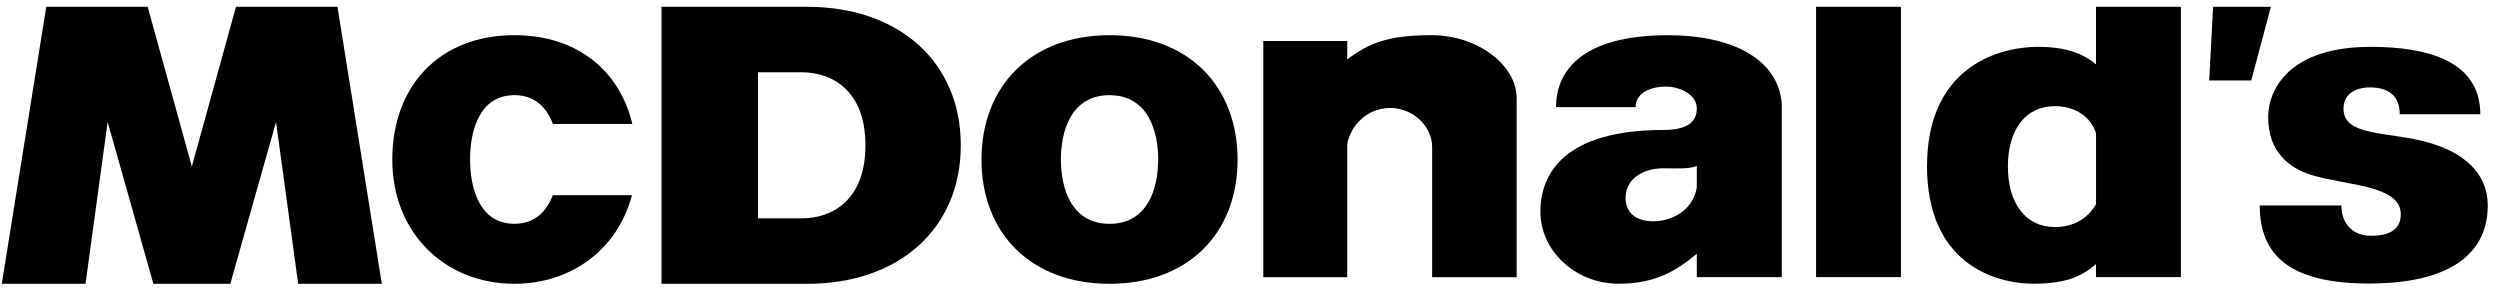 <?xml version="1.0" encoding="UTF-8"?>
<svg xmlns="http://www.w3.org/2000/svg" width="198" height="23" viewBox="0 0 198 23" fill="none">
  <path fill-rule="evenodd" clip-rule="evenodd" d="M143.832 21.949H150.555V0.537H143.832V21.949Z" fill="black"></path>
  <path fill-rule="evenodd" clip-rule="evenodd" d="M175.276 0.537H179.855L178.3 6.372H174.971L175.276 0.537Z" fill="black"></path>
  <path fill-rule="evenodd" clip-rule="evenodd" d="M187.748 3.709C192.221 3.709 196.423 4.801 196.443 9.051H190.058C190.058 7.587 189.175 6.922 187.685 6.922C186.801 6.922 185.605 7.277 185.605 8.619C185.606 10.846 189.244 10.4 192.333 11.288C195.107 12.084 197.03 13.687 197.03 16.274C197.03 20.238 193.817 22.431 187.748 22.455C181.384 22.479 178.988 20.258 178.968 16.274H185.438C185.438 17.778 186.404 18.673 187.768 18.673C189.402 18.673 190.143 18.073 190.143 16.955C190.143 14.627 185.683 14.688 183.053 13.855C181.264 13.287 179.639 12.004 179.639 9.279C179.639 7.003 181.403 3.709 187.747 3.709" fill="black"></path>
  <path fill-rule="evenodd" clip-rule="evenodd" d="M50.049 15.459C48.933 19.716 45.285 22.475 40.736 22.476C35.243 22.476 31.064 18.453 31.07 12.63C31.074 6.815 34.788 2.791 40.736 2.786C45.667 2.782 49.063 5.555 50.082 9.817L43.79 9.818C43.308 8.537 42.381 7.537 40.736 7.536C37.96 7.536 37.227 10.384 37.229 12.63C37.229 14.878 37.96 17.724 40.736 17.724C42.374 17.724 43.299 16.734 43.784 15.46L50.049 15.459Z" fill="black"></path>
  <path fill-rule="evenodd" clip-rule="evenodd" d="M3.664 0.54H11.697L15.194 13.189L18.69 0.54H26.729L30.241 22.478H23.614L21.863 9.657L18.241 22.478H12.147L8.525 9.657L6.773 22.478H0.141L3.664 0.54" fill="black"></path>
  <path fill-rule="evenodd" clip-rule="evenodd" d="M106.701 11.459V21.952H100.053V3.246H106.701V4.707C108.383 3.438 109.904 2.786 113.354 2.786C117.1 2.786 120.118 5.209 120.119 7.753V21.952H113.425V11.655C113.428 9.945 111.846 8.551 110.123 8.551C107.908 8.551 106.805 10.449 106.701 11.459Z" fill="black"></path>
  <path fill-rule="evenodd" clip-rule="evenodd" d="M166.003 5.101V0.537H172.725V21.949H166.003V20.91C165.12 21.681 163.962 22.47 161.064 22.47C157.803 22.47 152.624 20.716 152.62 13.183C152.616 5.661 157.798 3.709 161.484 3.709C164.161 3.709 165.425 4.604 166.003 5.102L166.003 5.101ZM159.026 13.183C159.026 16.111 160.434 17.982 162.745 17.982C164.131 17.982 165.29 17.397 166.006 16.177V10.56C165.647 9.32 164.403 8.406 162.745 8.406C160.429 8.405 159.026 10.256 159.026 13.183Z" fill="black"></path>
  <path fill-rule="evenodd" clip-rule="evenodd" d="M77.735 12.633C77.74 6.818 81.636 2.793 87.875 2.788C94.117 2.782 98.012 6.818 98.016 12.633C98.022 18.455 94.115 22.478 87.875 22.478C81.642 22.478 77.73 18.454 77.735 12.633ZM91.728 12.633C91.729 10.386 90.925 7.539 87.875 7.539C84.826 7.538 84.022 10.386 84.023 12.633C84.024 14.88 84.826 17.727 87.875 17.727C90.925 17.727 91.728 14.88 91.728 12.633Z" fill="black"></path>
  <path fill-rule="evenodd" clip-rule="evenodd" d="M52.391 0.54H63.942C71.169 0.54 76.094 4.885 76.094 11.508C76.094 18.131 71.17 22.478 63.942 22.478H52.391V0.54ZM60.033 17.292H63.525C65.788 17.292 68.542 15.956 68.542 11.508C68.542 7.066 65.787 5.726 63.525 5.726H60.033V17.292Z" fill="black"></path>
  <path fill-rule="evenodd" clip-rule="evenodd" d="M132.106 2.789C136.877 2.785 140.809 4.484 141.116 8.212V21.95H134.388V20.098C132.754 21.453 131.126 22.47 128.185 22.47C124.76 22.47 121.999 19.849 121.999 16.776C121.999 13.703 123.954 10.289 131.781 10.291C133.798 10.291 134.386 9.523 134.387 8.608C134.39 7.484 133.052 6.857 131.931 6.857C130.81 6.857 129.539 7.309 129.539 8.484H123.236C123.236 5.727 125.151 2.796 132.106 2.789ZM131.733 13.33C130.181 13.33 128.745 14.132 128.745 15.668C128.745 16.663 129.353 17.522 130.939 17.522C132.457 17.522 134.076 16.65 134.387 14.844V13.132C133.874 13.404 132.713 13.33 131.733 13.33Z" fill="black"></path>
</svg>

